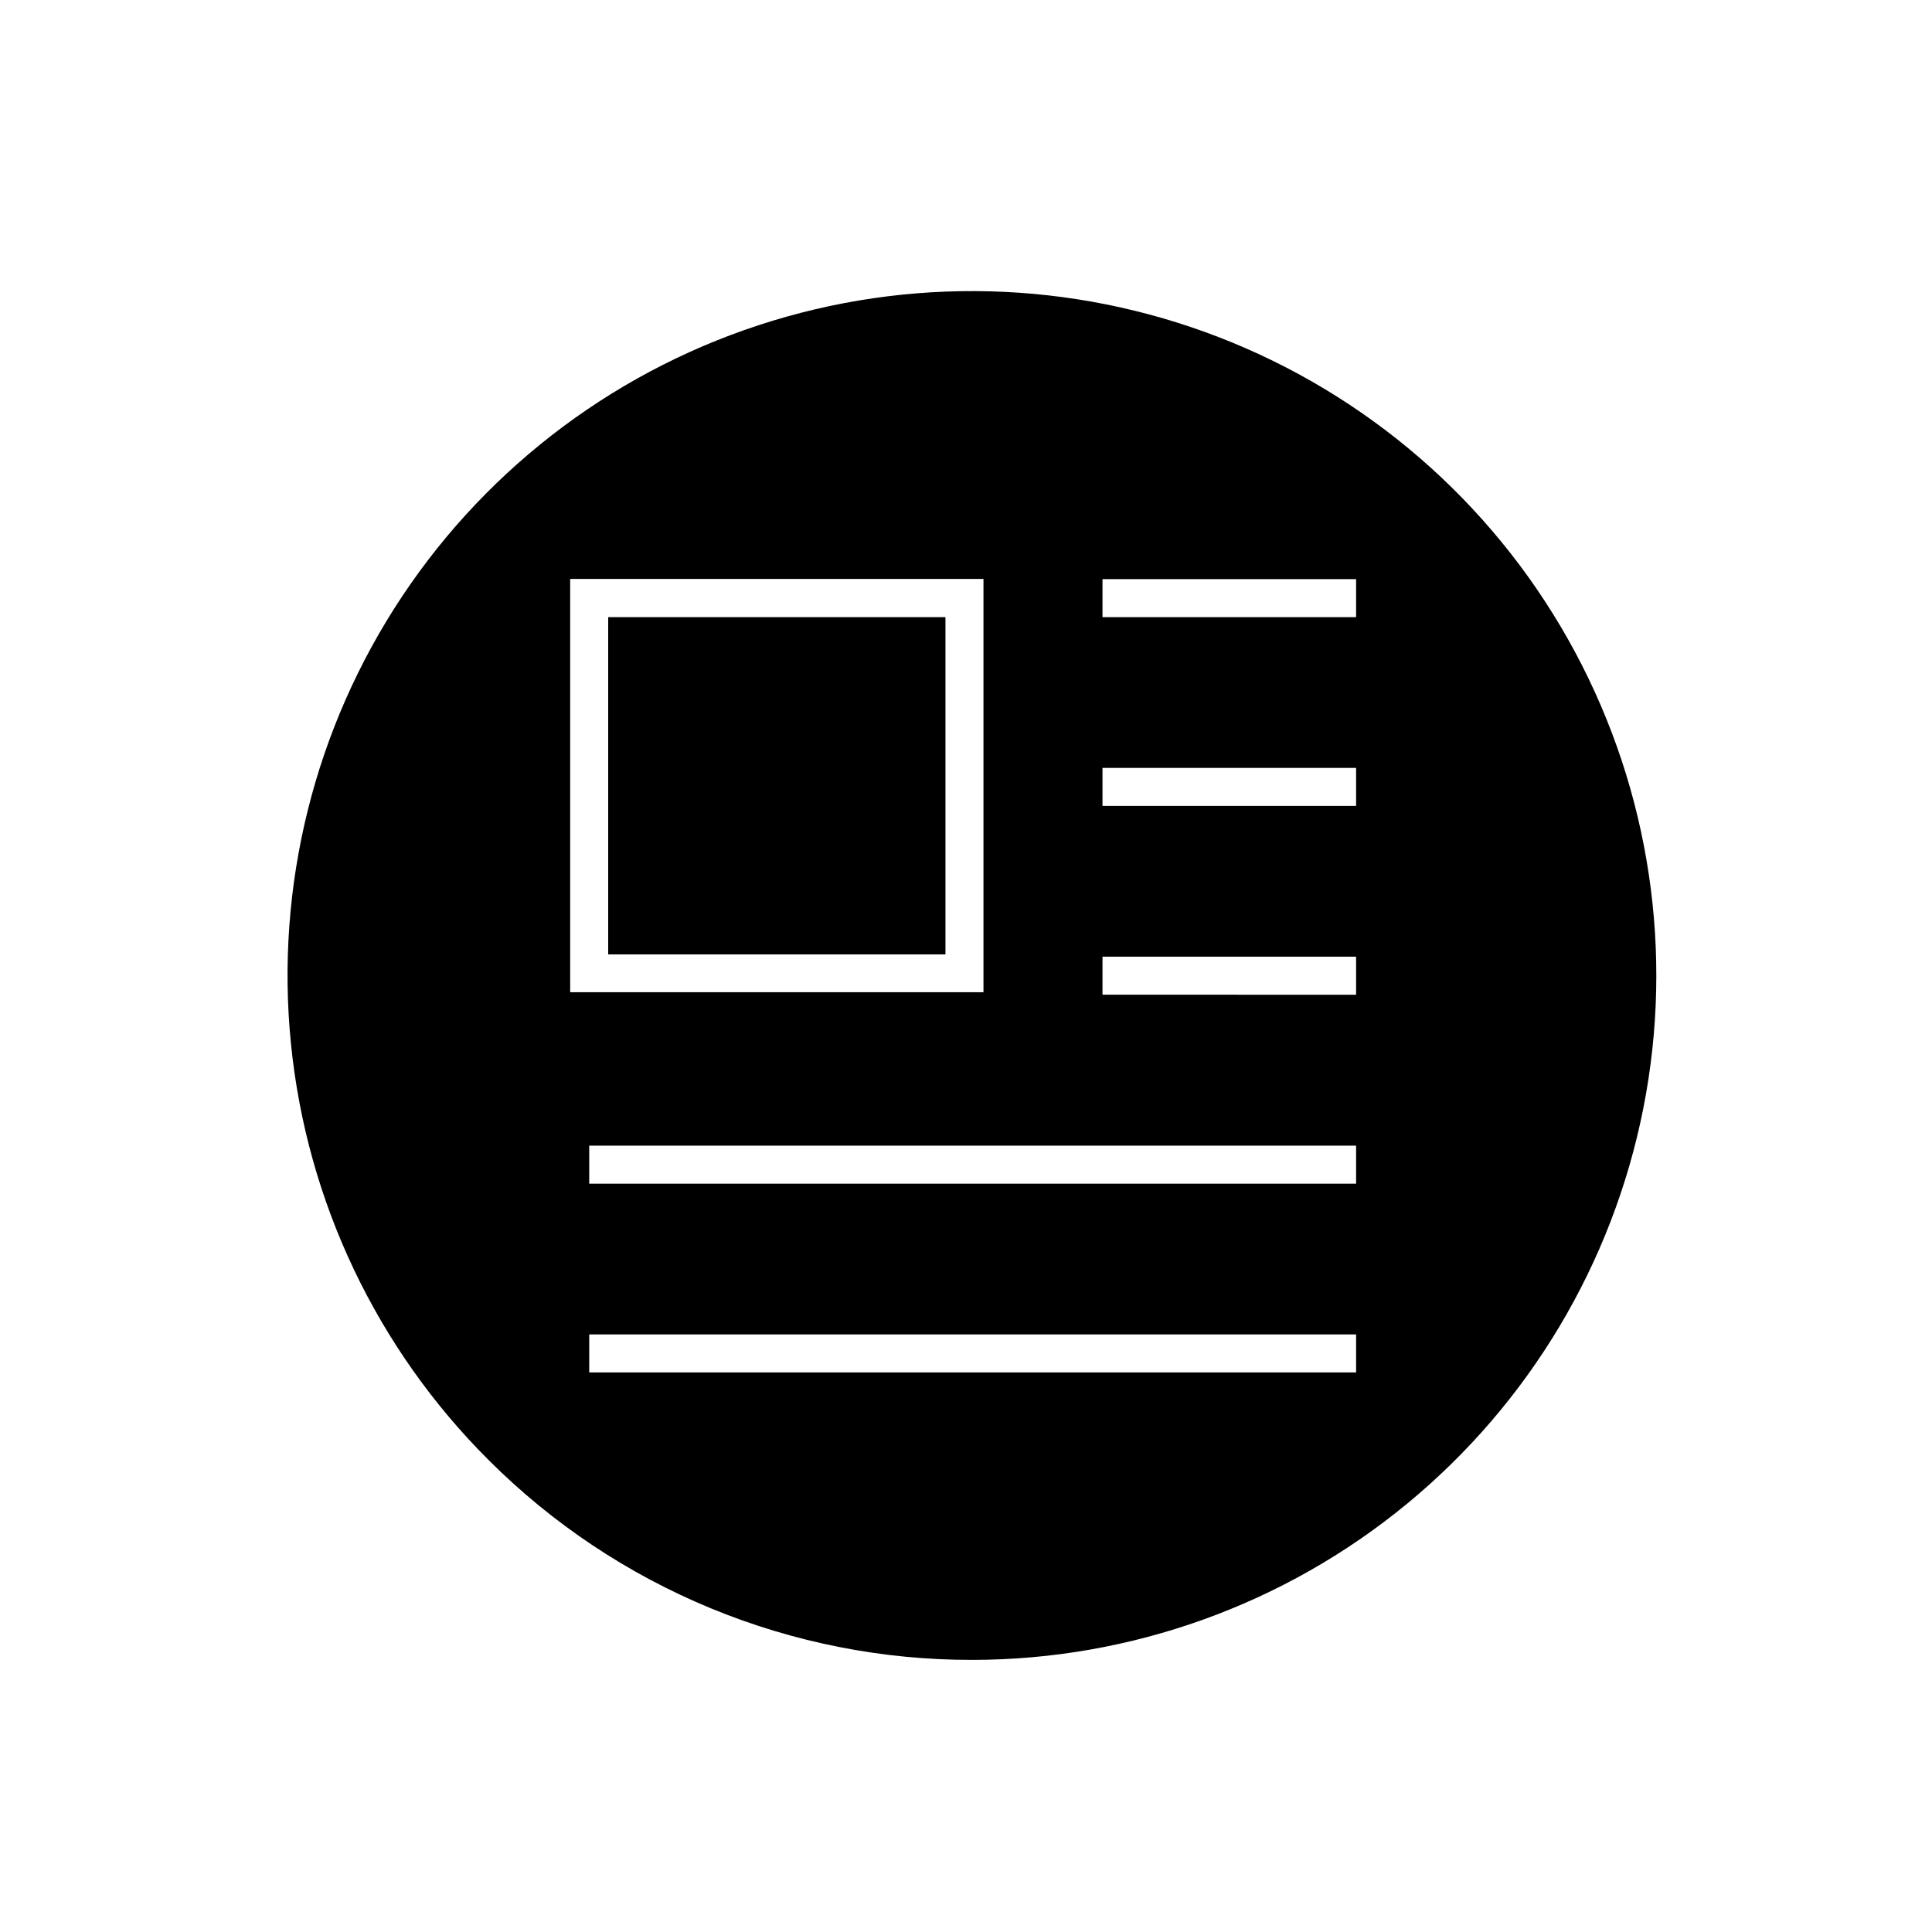 <?xml version="1.0" encoding="UTF-8"?>
<!-- Uploaded to: ICON Repo, www.iconrepo.com, Generator: ICON Repo Mixer Tools -->
<svg fill="#000000" width="800px" height="800px" version="1.1" viewBox="144 144 512 512" xmlns="http://www.w3.org/2000/svg">
 <g>
  <path d="m305.18 307.55h89.375v89.375h-89.375z"/>
  <path d="m401.76 583.89c41.965-0.047 82.617-14.645 115.03-41.305 32.41-26.66 54.574-63.734 62.711-104.9 8.137-41.172 1.742-83.891-18.09-120.88-19.832-36.984-51.875-65.949-90.668-81.953-38.797-16.004-81.938-18.062-122.08-5.82-40.141 12.242-74.793 38.023-98.055 72.953-23.262 34.934-33.688 76.848-29.504 118.61 4.18 41.758 22.715 80.773 52.441 110.39 16.836 16.824 36.832 30.156 58.836 39.234s45.582 13.723 69.383 13.668zm101.62-76.176h-203.23v-10.078h203.23zm0-50.027-203.23-0.004v-10.078l203.23 0.004zm-67.207-160.21h67.207v10.078h-67.207zm0 50.027h67.207v10.078h-67.207zm0 50.027 67.207 0.004v10.078l-67.207-0.004zm-141.07-100.11h109.53v109.53h-109.53z"/>
 </g>
</svg>